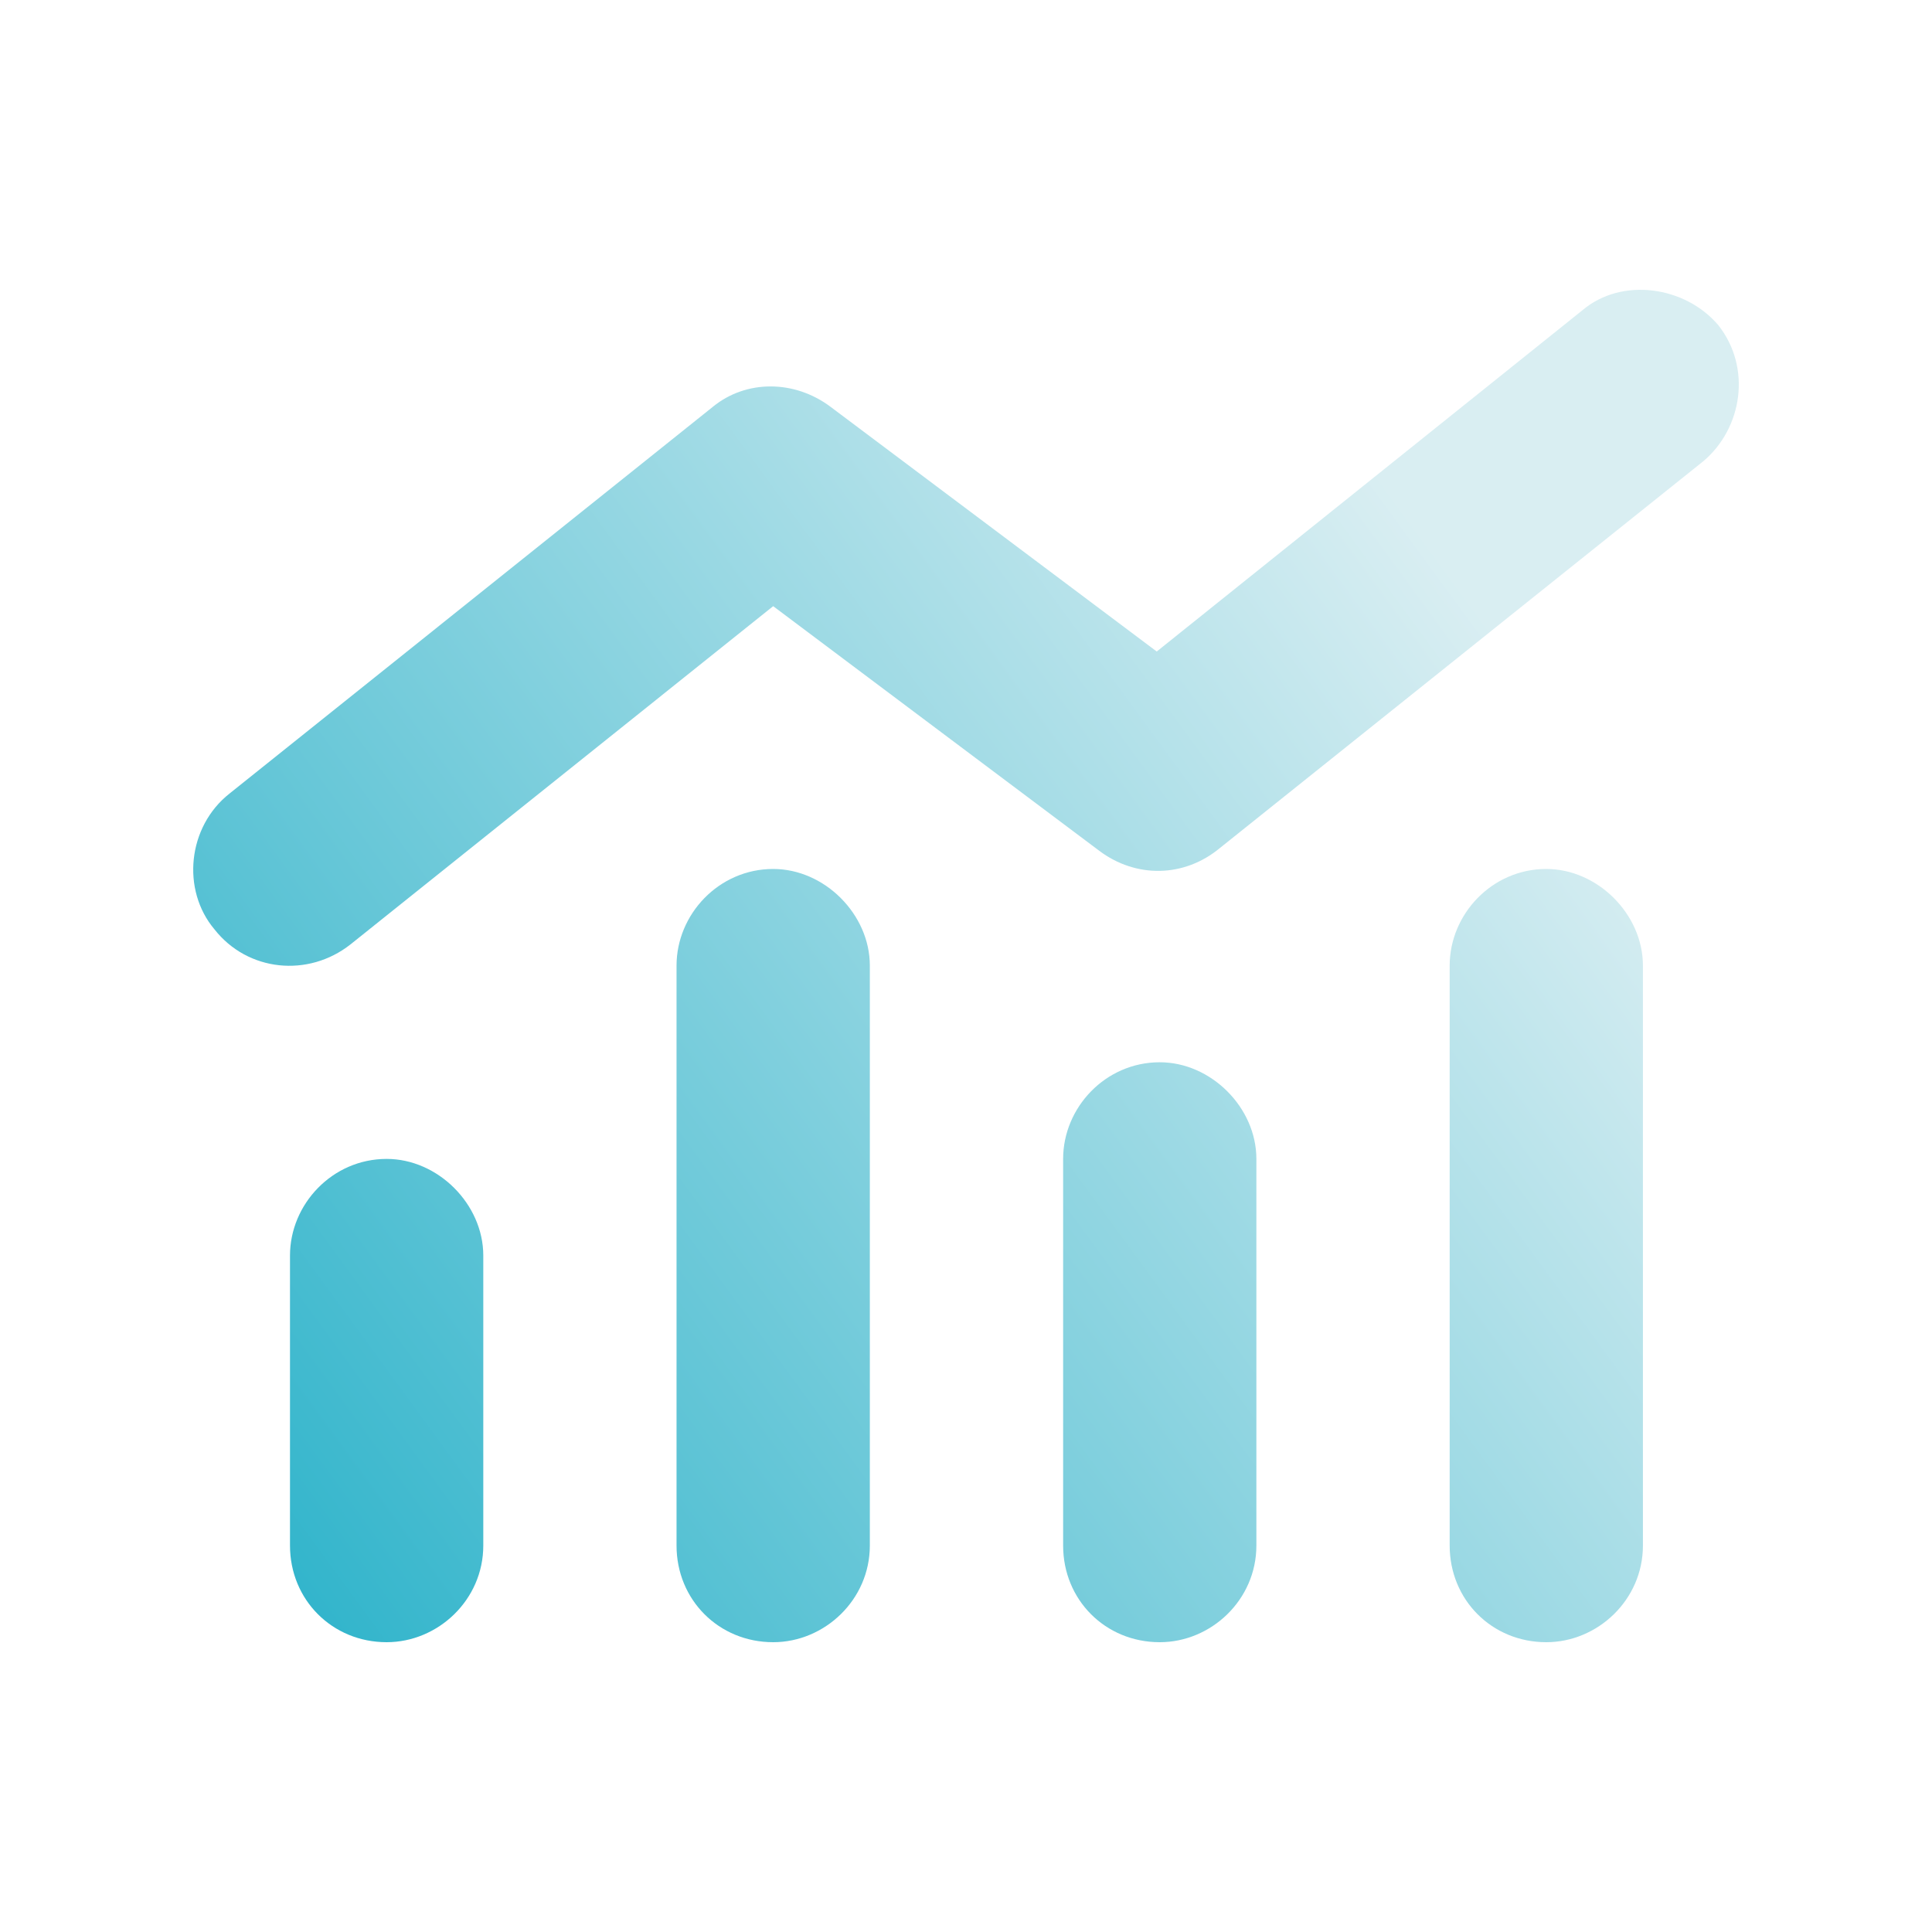 <svg width="40" height="40" viewBox="0 0 40 40" fill="none" xmlns="http://www.w3.org/2000/svg">
<path d="M35.266 9.549L25.262 17.553C24.511 18.179 23.511 18.179 22.761 17.616L16.008 12.55L7.255 19.554C6.38 20.242 5.129 20.117 4.441 19.242C3.754 18.429 3.879 17.116 4.754 16.428L14.758 8.423C15.445 7.86 16.446 7.86 17.196 8.423L23.949 13.489L32.764 6.422C33.577 5.734 34.89 5.922 35.578 6.735C36.266 7.61 36.078 8.861 35.266 9.549ZM14.007 19.992C14.007 18.929 14.883 17.991 16.008 17.991C17.071 17.991 18.009 18.929 18.009 19.992V31.999C18.009 33.124 17.071 34 16.008 34C14.883 34 14.007 33.124 14.007 31.999V19.992ZM6.004 25.995C6.004 24.932 6.88 23.994 8.005 23.994C9.068 23.994 10.006 24.932 10.006 25.995V31.999C10.006 33.124 9.068 34 8.005 34C6.88 34 6.004 33.124 6.004 31.999V25.995ZM24.011 21.993C25.074 21.993 26.012 22.931 26.012 23.994V31.999C26.012 33.124 25.074 34 24.011 34C22.886 34 22.011 33.124 22.011 31.999V23.994C22.011 22.931 22.886 21.993 24.011 21.993ZM30.014 19.992C30.014 18.929 30.889 17.991 32.014 17.991C33.077 17.991 34.015 18.929 34.015 19.992V31.999C34.015 33.124 33.077 34 32.014 34C30.889 34 30.014 33.124 30.014 31.999V19.992Z" fill="url(#paint0_linear_4033_10104)"/>
<defs>
<linearGradient id="paint0_linear_4033_10104" x1="-1.333" y1="38.667" x2="31.887" y2="14.376" gradientUnits="userSpaceOnUse">
<stop stop-color="#01A4C0"/>
<stop offset="1" stop-color="#D9EEF2"/>
</linearGradient>
</defs>
</svg>
